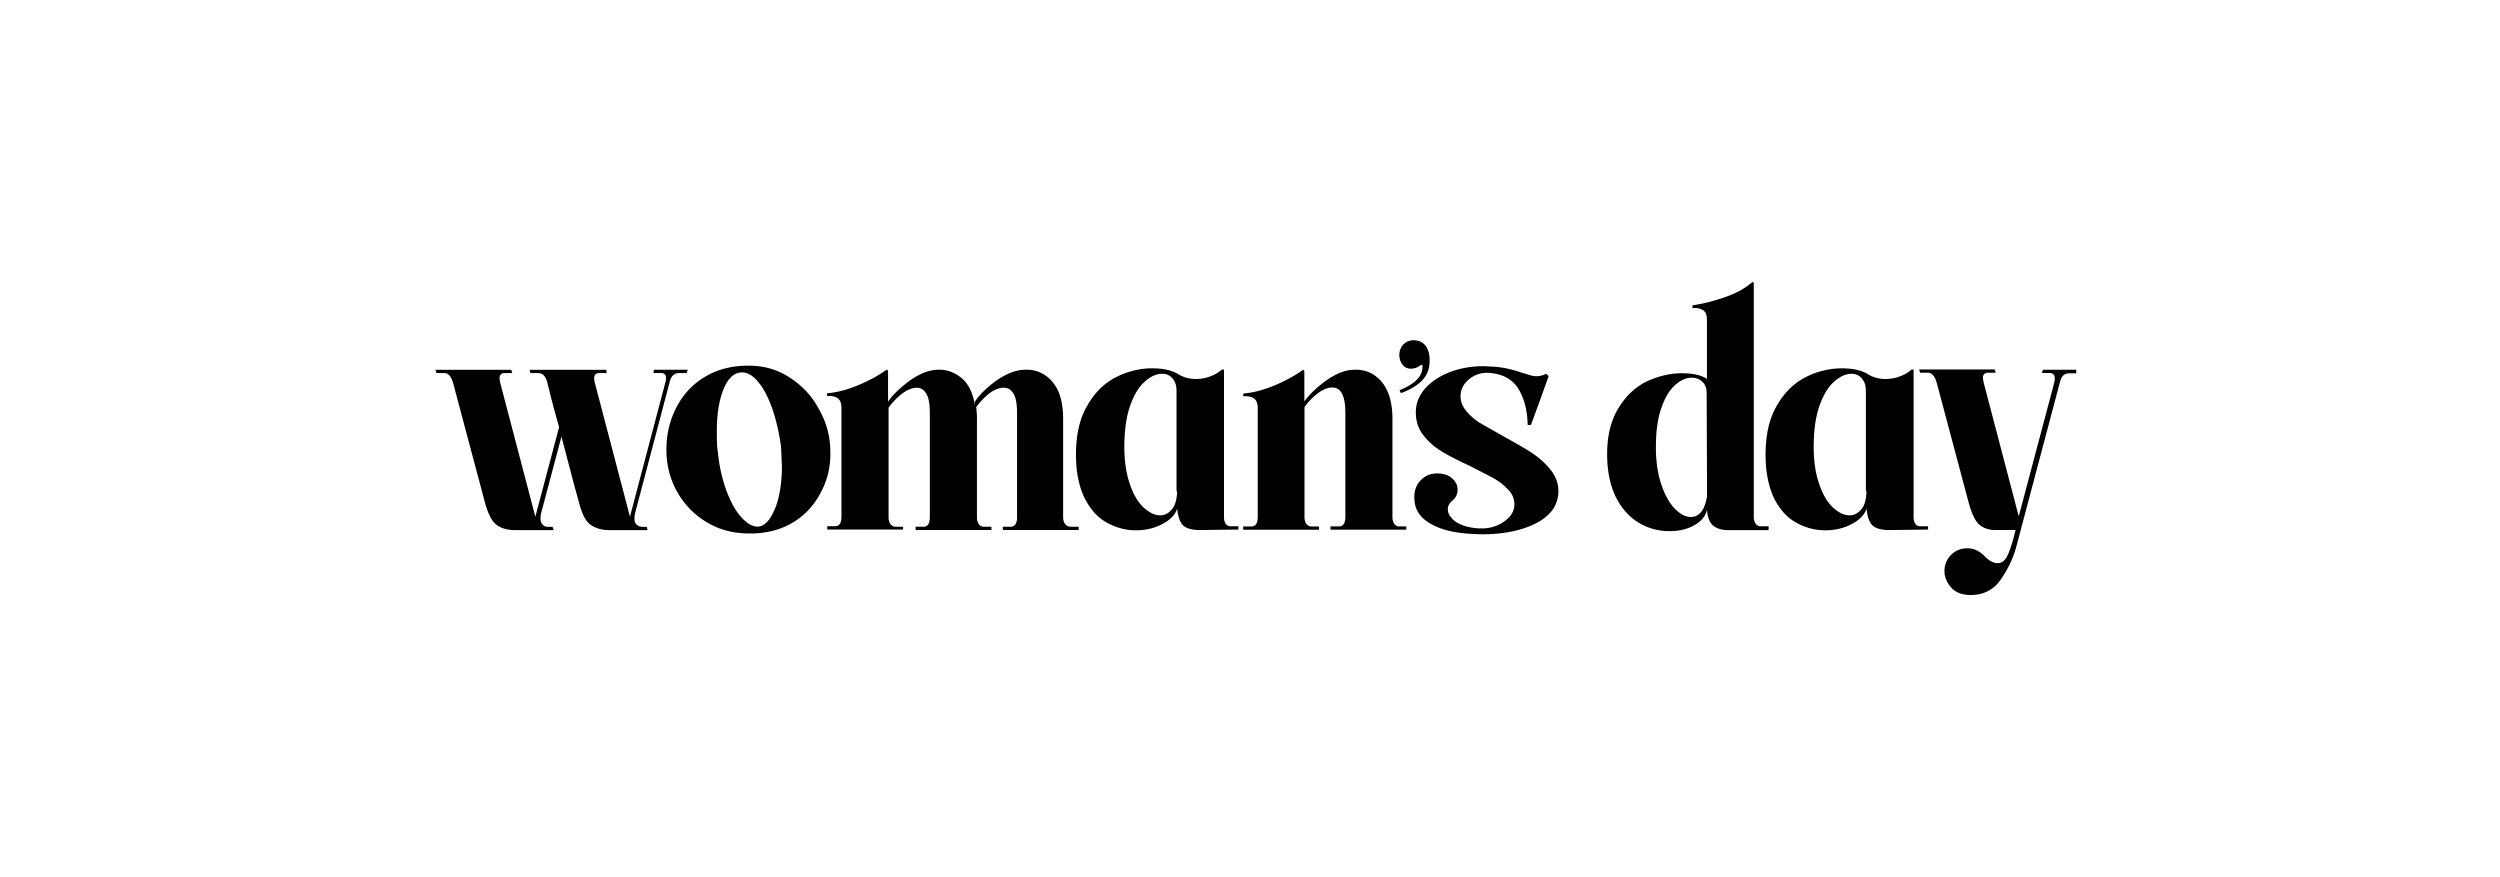 <?xml version="1.0" encoding="UTF-8"?> <svg xmlns="http://www.w3.org/2000/svg" width="151" height="53" fill="none"><path d="M41.546 22.33h-2.047l-.031.199h.475c.04-.002.081.006.118.021s.071.039.098.069.047.066.059.104.015.079.009.119a.99.99 0 0 1-.046.284l-2.132 8.082-2.132-8.128-.031-.215c0-.215.084-.314.284-.33h.475l-.031-.199h-4.624l.046.199h.475c.261 0 .46.199.544.575.015.031.13.529.383 1.503l.33 1.189-1.434 5.406-2.132-8.128-.031-.215c0-.215.1-.33.299-.33h.475l-.069-.199h-4.578l.069.199h.475c.23 0 .414.199.529.613l1.932 7.254c.184.644.399 1.074.675 1.288s.659.33 1.173.33h2.293l-.069-.199h-.314c-.054-.002-.106-.015-.155-.037a.41.41 0 0 1-.129-.093c-.084-.084-.13-.215-.13-.399 0-.084.015-.199.046-.33l1.219-4.593.79 3.006.284 1.027c.169.644.383 1.074.675 1.288.299.215.675.33 1.173.33h2.277l-.046-.199h-.314a.66.66 0 0 1-.299-.13c-.084-.061-.13-.199-.13-.399a1.31 1.31 0 0 1 .046-.33l2.078-7.883c.084-.345.261-.529.529-.544h.498l.069-.207h0zm5.682 5.851c0 .675-.069 1.304-.199 1.848-.13.56-.33.989-.544 1.304s-.475.475-.728.475c-.33 0-.644-.199-.989-.575-.345-.383-.629-.905-.889-1.587a9.34 9.34 0 0 1-.514-2.293c-.069-.383-.069-.828-.069-1.342 0-.974.13-1.802.383-2.446.245-.644.598-1.005.989-1.058.36-.069.744.115 1.073.498.345.383.629.928.89 1.633.245.713.429 1.488.544 2.346l.054 1.196h0zm2.922-1.027a5.07 5.07 0 0 0-.644-2.362c-.414-.813-1.005-1.457-1.748-1.948-.759-.514-1.587-.759-2.546-.759-1.005 0-1.863.215-2.63.675a4.49 4.49 0 0 0-1.718 1.833c-.399.759-.613 1.618-.613 2.561 0 .928.215 1.771.644 2.546.429.759 1.027 1.388 1.802 1.848.759.46 1.633.675 2.592.675.989 0 1.848-.215 2.592-.66s1.304-1.058 1.702-1.833c.422-.79.606-1.633.567-2.576h0zM64.612 31.8c-.13 0-.215-.069-.299-.169a.79.79 0 0 1-.1-.399V25.32c0-.989-.199-1.718-.629-2.231a1.98 1.98 0 0 0-1.587-.759c-.184 0-.345.015-.498.046-.475.1-.959.345-1.457.713-.498.383-.89.759-1.158 1.173v.215c-.115-.713-.36-1.242-.759-1.603-.399-.345-.859-.544-1.373-.544-.184 0-.345.015-.498.046-.475.1-.959.345-1.457.729s-.889.759-1.158 1.158v-1.848l-.069-.1c-.475.345-1.043.659-1.718.943s-1.303.445-1.902.498v.169c.245-.031.46.015.629.115.169.115.245.314.245.613v6.556c0 .383-.13.575-.383.575h-.475v.199h4.578v-.169h-.475c-.13-.015-.215-.069-.299-.169a.79.79 0 0 1-.1-.399v-6.625c.23-.314.498-.598.813-.843.33-.245.629-.36.889-.36.23 0 .429.115.575.36.146.23.215.629.215 1.173v6.288c0 .383-.13.575-.383.575h-.475v.199h4.578v-.199h-.476c-.13 0-.215-.069-.299-.169a.79.79 0 0 1-.1-.399v-5.912a5.69 5.69 0 0 0-.046-.744c.23-.314.498-.598.79-.828.314-.23.614-.345.889-.345.23 0 .429.115.575.36.146.23.215.629.215 1.173v6.288c0 .383-.13.575-.383.575h-.475v.199h4.578v-.199h-.56V31.8h.023zm6.487-2.147c-.015.475-.1.843-.299 1.089s-.429.383-.728.383c-.345 0-.659-.169-1.004-.475-.345-.33-.614-.79-.828-1.419s-.33-1.357-.33-2.231c0-.989.115-1.817.345-2.477s.529-1.158.89-1.472c.345-.314.713-.475 1.043-.475.245 0 .475.084.629.284.169.184.245.429.245.744v6.065h.038v-.015zm3.704 2.331v-.199h-.475c-.13 0-.215-.046-.299-.146a.79.79 0 0 1-.1-.399v-8.91l-.115-.015c-.215.184-.46.33-.744.429a2.35 2.35 0 0 1-.843.146c-.399 0-.759-.1-1.073-.299-.383-.23-.905-.345-1.572-.345-.744 0-1.457.184-2.132.514-.69.345-1.288.889-1.748 1.687-.475.774-.713 1.787-.713 3.021 0 1.058.184 1.932.529 2.63.345.675.79 1.173 1.342 1.472.544.299 1.127.46 1.733.46.613 0 1.158-.13 1.618-.383.475-.245.775-.56.889-.928v-.015c.046.498.169.844.36 1.027s.498.261.889.284l2.454-.031h0zm9.7-.184c-.13 0-.215-.069-.299-.169a.79.79 0 0 1-.1-.399V25.32c0-.989-.215-1.718-.629-2.231-.414-.498-.943-.759-1.587-.759-.184 0-.345.015-.498.046-.46.1-.943.345-1.434.713-.498.383-.889.759-1.173 1.158v-1.817l-.069-.1c-.476.345-1.043.659-1.718.943s-1.303.445-1.902.498v.169c.245-.031.46.015.629.115.169.115.245.314.245.613v6.556c0 .383-.13.575-.383.575h-.498v.199h4.578V31.8h-.475c-.13-.015-.215-.069-.299-.169a.79.79 0 0 1-.1-.399v-6.64c.215-.314.498-.598.79-.828.314-.23.614-.36.889-.36.529 0 .79.514.79 1.534v6.28c0 .384-.13.575-.383.575h-.514v.199h4.578v-.199h-.437v.008h0zm4.21-6.809c-.345-.345-.498-.69-.498-1.058a1.29 1.29 0 0 1 .245-.744c.169-.215.383-.399.659-.529.284-.115.575-.169.89-.13.813.069 1.388.414 1.733 1.005.345.598.514 1.303.529 2.132h.199l.514-1.403.56-1.557-.169-.13c-.172.092-.364.142-.56.146-.115 0-.245-.015-.414-.069l-.498-.146c-.614-.215-1.173-.33-1.687-.36l-.575-.031c-.759 0-1.434.115-2.078.36-.629.245-1.143.598-1.503 1.005-.36.429-.544.889-.544 1.419s.146.989.445 1.373a4.02 4.02 0 0 0 1.089.974c.429.261 1.004.56 1.718.889l1.342.69c.33.184.629.383.859.629.345.299.498.629.498 1.005 0 .399-.199.744-.598 1.027a2.33 2.33 0 0 1-1.388.429 3.46 3.46 0 0 1-1.074-.169c-.314-.115-.544-.245-.713-.445-.169-.184-.245-.345-.245-.544s.084-.345.245-.498c.23-.184.345-.399.345-.675 0-.261-.1-.498-.33-.69-.215-.199-.514-.299-.912-.299-.383 0-.713.13-.974.399-.261.261-.399.614-.399 1.043 0 .13.015.284.046.429.115.544.514.989 1.204 1.303.69.33 1.603.476 2.745.499 1.342.015 2.462-.215 3.351-.66.889-.46 1.342-1.089 1.357-1.932 0-.475-.146-.889-.46-1.288a5.02 5.02 0 0 0-1.127-1.027c-.452-.299-1.028-.613-1.718-1.005l-1.319-.744a3.41 3.41 0 0 1-.79-.621h0 0zm14.393 4.977c-.069.414-.184.744-.345.943-.184.215-.383.314-.629.314-.329 0-.644-.169-.973-.498-.33-.345-.599-.828-.813-1.457s-.33-1.388-.33-2.231c0-.959.1-1.748.33-2.393.214-.629.498-1.089.828-1.388.345-.299.659-.445 1.004-.445a.91.91 0 0 1 .66.261c.184.176.245.414.245.713l.023 6.18h0zm3.719 2.017v-.199h-.498c-.131 0-.215-.069-.299-.169-.068-.122-.102-.259-.1-.399V17.092l-.069-.069c-.414.36-.943.675-1.618.905-.675.245-1.342.414-2.017.514v.169a.98.98 0 0 1 .629.115c.184.115.246.314.246.613v3.55c-.345-.23-.844-.345-1.519-.345-.69 0-1.388.169-2.078.475-.69.33-1.273.859-1.718 1.587-.475.744-.713 1.687-.713 2.822 0 1.074.199 1.963.56 2.661.36.69.843 1.189 1.403 1.518a3.6 3.6 0 0 0 1.786.475c.575 0 1.089-.115 1.518-.36s.691-.56.76-.943v-.031c.03.46.145.774.345.974.214.184.498.284.889.299h2.477v-.038h.015zm5.912-2.331c-.015.475-.099.843-.299 1.089s-.429.383-.728.383c-.345 0-.66-.169-1.005-.475-.345-.33-.613-.79-.828-1.419s-.33-1.357-.33-2.231c0-.989.115-1.817.345-2.477s.53-1.158.89-1.472c.345-.314.713-.475 1.043-.475.245 0 .475.084.629.284.168.184.245.429.245.744v6.065h.038v-.015zm3.719 2.331v-.199h-.475c-.13 0-.215-.046-.299-.146-.068-.122-.102-.259-.1-.399v-8.91l-.115-.015a2.31 2.31 0 0 1-.744.429c-.26.1-.559.146-.843.146a1.97 1.97 0 0 1-1.074-.299c-.383-.23-.904-.345-1.572-.345a4.82 4.82 0 0 0-2.131.514c-.69.345-1.289.889-1.749 1.687-.475.774-.713 1.787-.713 3.021 0 1.058.184 1.932.514 2.63.345.675.79 1.173 1.342 1.472.544.299 1.127.46 1.733.46.613 0 1.158-.13 1.618-.383.475-.245.774-.56.889-.928v-.015c.046.498.169.844.361 1.027s.498.261.889.284l2.469-.031h0zm8.987-9.654h-2.047l-.069.199h.498c.184.015.284.115.284.345 0 .031-.015.115-.031.23l-2.147 8.082-2.131-8.128-.031-.215c-.007-.042-.005-.086.008-.127a.28.28 0 0 1 .062-.111c.028-.032.064-.056.104-.073a.28.28 0 0 1 .125-.02h.475l-.069-.199h-4.562l.069.199h.475c.23 0 .414.215.529.629l1.933 7.254c.184.644.383 1.073.629 1.288s.575.33.989.33h1.204l-.146.575c-.13.445-.245.79-.383 1.043s-.315.383-.56.383c-.23 0-.499-.13-.759-.399-.33-.345-.675-.498-1.074-.498-.181-.003-.36.031-.528.1s-.319.17-.446.299a1.36 1.36 0 0 0-.398.989c0 .084 0 .146.015.199a1.6 1.6 0 0 0 .498.889c.261.23.629.345 1.074.345.79 0 1.418-.33 1.848-.989.445-.644.759-1.342.943-2.078l2.592-9.777c.084-.345.245-.529.514-.544h.475v-.215l.038-.008h0zm-40.05-1.779c-.575 0-.874.46-.874.874 0 .475.284.843.69.843.399 0 .575-.23.644-.23.046 0 .069.015.069.1a1.11 1.11 0 0 1-.345.79c-.245.261-.629.475-1.028.629-.031.015.046.184.084.184.475-.184.943-.429 1.242-.744.33-.33.475-.728.475-1.204.015-.698-.299-1.242-.959-1.242h0z" fill="#000"></path></svg> 